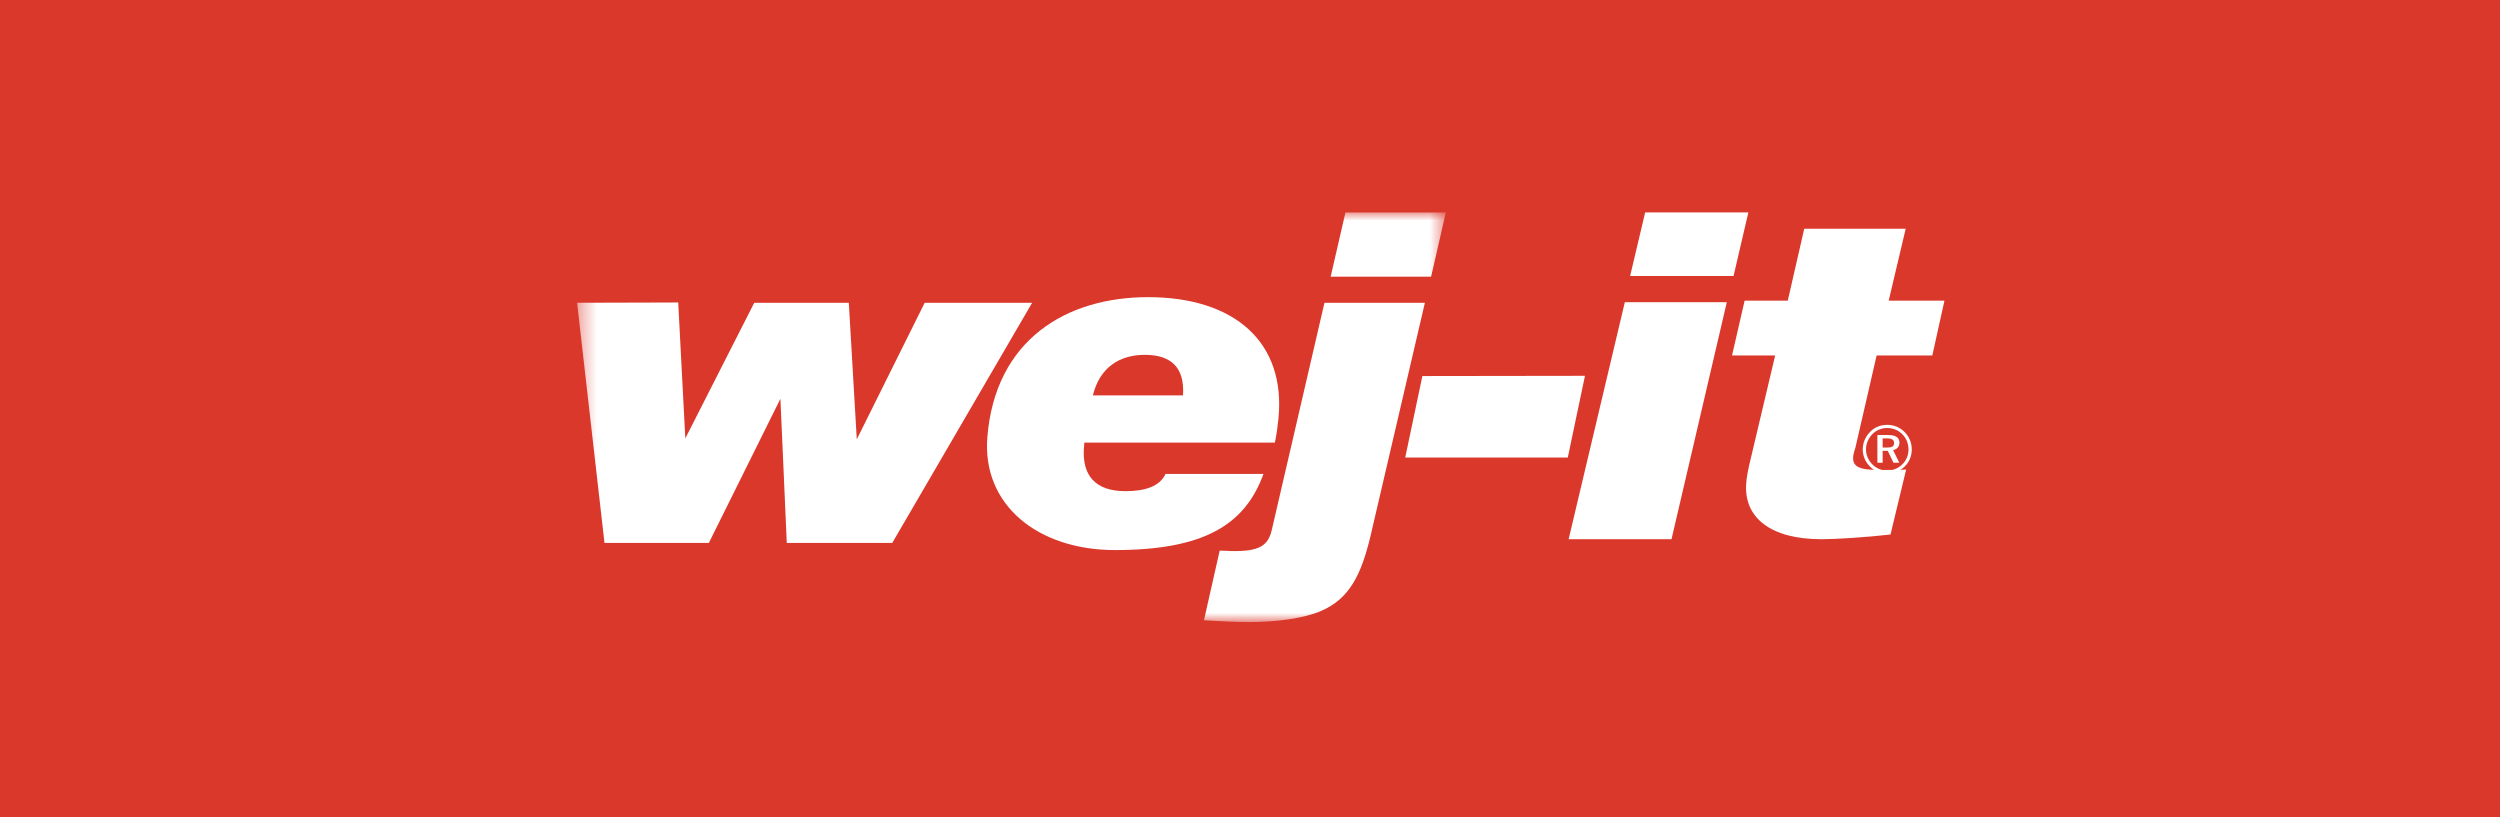<?xml version="1.0" encoding="UTF-8"?>
<svg width="153px" height="50px" viewBox="0 0 153 50" version="1.1" xmlns="http://www.w3.org/2000/svg" xmlns:xlink="http://www.w3.org/1999/xlink">
    <!-- Generator: Sketch 58 (84663) - https://sketch.com -->
    <title>logo/nav-Wej-It-logo</title>
    <desc>Created with Sketch.</desc>
    <defs>
        <polygon id="path-1" points="0.361 0.001 53.485 0.001 53.485 25.027 0.361 25.027"></polygon>
    </defs>
    <g id="logo/nav-Wej-It-logo" stroke="none" stroke-width="1" fill="none" fill-rule="evenodd">
        <rect id="Rectangle" fill="#DB382C" x="0" y="0" width="153" height="50"></rect>
        <g id="Group-5" transform="translate(35, 13)">
            <mask id="mask-2" fill="white">
                <use xlink:href="#path-1"></use>
            </mask>
            <g id="Clip-2"></g>
            <polyline id="Fill-1" fill="#FFFFFF" mask="url(#mask-2)" points="0.318 5.53 6.507 5.512 6.941 13.83 11.16 5.53 16.947 5.53 17.435 13.888 21.591 5.53 28.167 5.53 19.606 20.226 13.151 20.226 12.761 11.404 8.382 20.226 1.995 20.226 0.318 5.53"></polyline>
            <path d="M37.398,11.199 C37.517,9.493 36.668,8.716 35.069,8.716 C33.503,8.716 32.303,9.493 31.884,11.199 L37.398,11.199 Z M42.324,16.005 C41.197,19.127 38.659,20.664 33.231,20.664 C28.539,20.664 25.093,17.916 25.426,13.758 C25.903,7.795 30.257,5.186 35.255,5.186 C40.586,5.186 43.718,7.969 43.237,12.658 C43.19,13.123 43.125,13.593 43.023,14.088 L31.364,14.088 C31.355,14.171 31.348,14.253 31.342,14.336 C31.186,16.125 32.067,17.06 33.875,17.06 C35.111,17.06 35.992,16.748 36.329,16.005 L42.324,16.005 L42.324,16.005 Z" id="Fill-3" fill="#FFFFFF" mask="url(#mask-2)"></path>
            <path d="M47.341,0.001 L53.485,0.001 L52.584,3.933 L46.437,3.933 L47.341,0.001 Z M39.645,20.698 C39.916,20.698 40.126,20.72 40.336,20.725 C42.133,20.763 42.62,20.364 42.84,19.404 L46.057,5.53 L52.203,5.53 L48.878,19.791 C48.309,22.185 47.579,23.645 45.857,24.387 C44.792,24.853 43.101,25.07 41.414,25.07 C40.57,25.07 39.671,25.016 38.682,24.96 L39.645,20.698 L39.645,20.698 Z" id="Fill-4" fill="#FFFFFF" mask="url(#mask-2)"></path>
        </g>
        <polyline id="Fill-6" fill="#FFFFFF" points="87.049 23.014 97 23 95.949 28 86 28 87.049 23.014"></polyline>
        <path d="M100.684,13 L107,13 L106.093,16.89 L99.763,16.893 L100.684,13 Z M99.44,18.493 L105.681,18.493 L102.296,33 L96,33 L99.44,18.493 L99.44,18.493 Z" id="Fill-7" fill="#FFFFFF"></path>
        <path d="M111.482,33 C108.363,33 106.73,31.688 106.865,29.608 C106.893,29.204 106.989,28.69 107.158,28.014 L108.64,21.754 L106,21.754 L106.771,18.401 L109.412,18.401 L110.419,14 L116.628,14 L115.588,18.401 L119,18.401 L118.258,21.754 L114.849,21.754 L113.55,27.401 C113.509,27.536 113.459,27.673 113.434,27.806 C113.27,28.681 113.951,28.762 115.23,28.762 C115.481,28.762 116.374,28.762 116.656,28.735 L115.699,32.712 C114.252,32.876 112.419,33 111.482,33" id="Fill-8" fill="#FFFFFF"></path>
        <path d="M115.218,26.829 L115.218,27.391 L115.488,27.391 C115.78,27.391 115.919,27.32 115.919,27.12 C115.919,26.912 115.78,26.829 115.48,26.829 L115.218,26.829 Z M116.246,27.088 C116.246,27.33 116.105,27.495 115.858,27.546 L116.237,28.321 L115.881,28.321 L115.535,27.595 L115.218,27.595 L115.218,28.321 L114.896,28.321 L114.896,26.621 L115.538,26.621 C116.014,26.621 116.246,26.78 116.246,27.088 L116.246,27.088 Z M116.43,26.583 C116.18,26.329 115.858,26.194 115.501,26.194 C115.151,26.194 114.829,26.324 114.593,26.566 C114.339,26.825 114.198,27.159 114.198,27.5 C114.198,27.842 114.334,28.163 114.579,28.412 C114.826,28.662 115.155,28.8 115.488,28.8 C115.843,28.8 116.163,28.667 116.422,28.417 C116.667,28.178 116.8,27.859 116.8,27.513 C116.8,27.15 116.67,26.825 116.43,26.583 L116.43,26.583 Z M116.567,26.446 C116.843,26.724 117,27.1 117,27.5 C117,27.913 116.846,28.278 116.563,28.554 C116.267,28.842 115.89,29 115.498,29 C115.097,29 114.726,28.842 114.438,28.551 C114.155,28.264 114,27.896 114,27.5 C114,27.103 114.164,26.72 114.455,26.425 C114.731,26.144 115.092,26 115.498,26 C115.905,26 116.279,26.154 116.567,26.446 L116.567,26.446 Z" id="Fill-9" fill="#FFFFFF"></path>
    </g>
</svg>